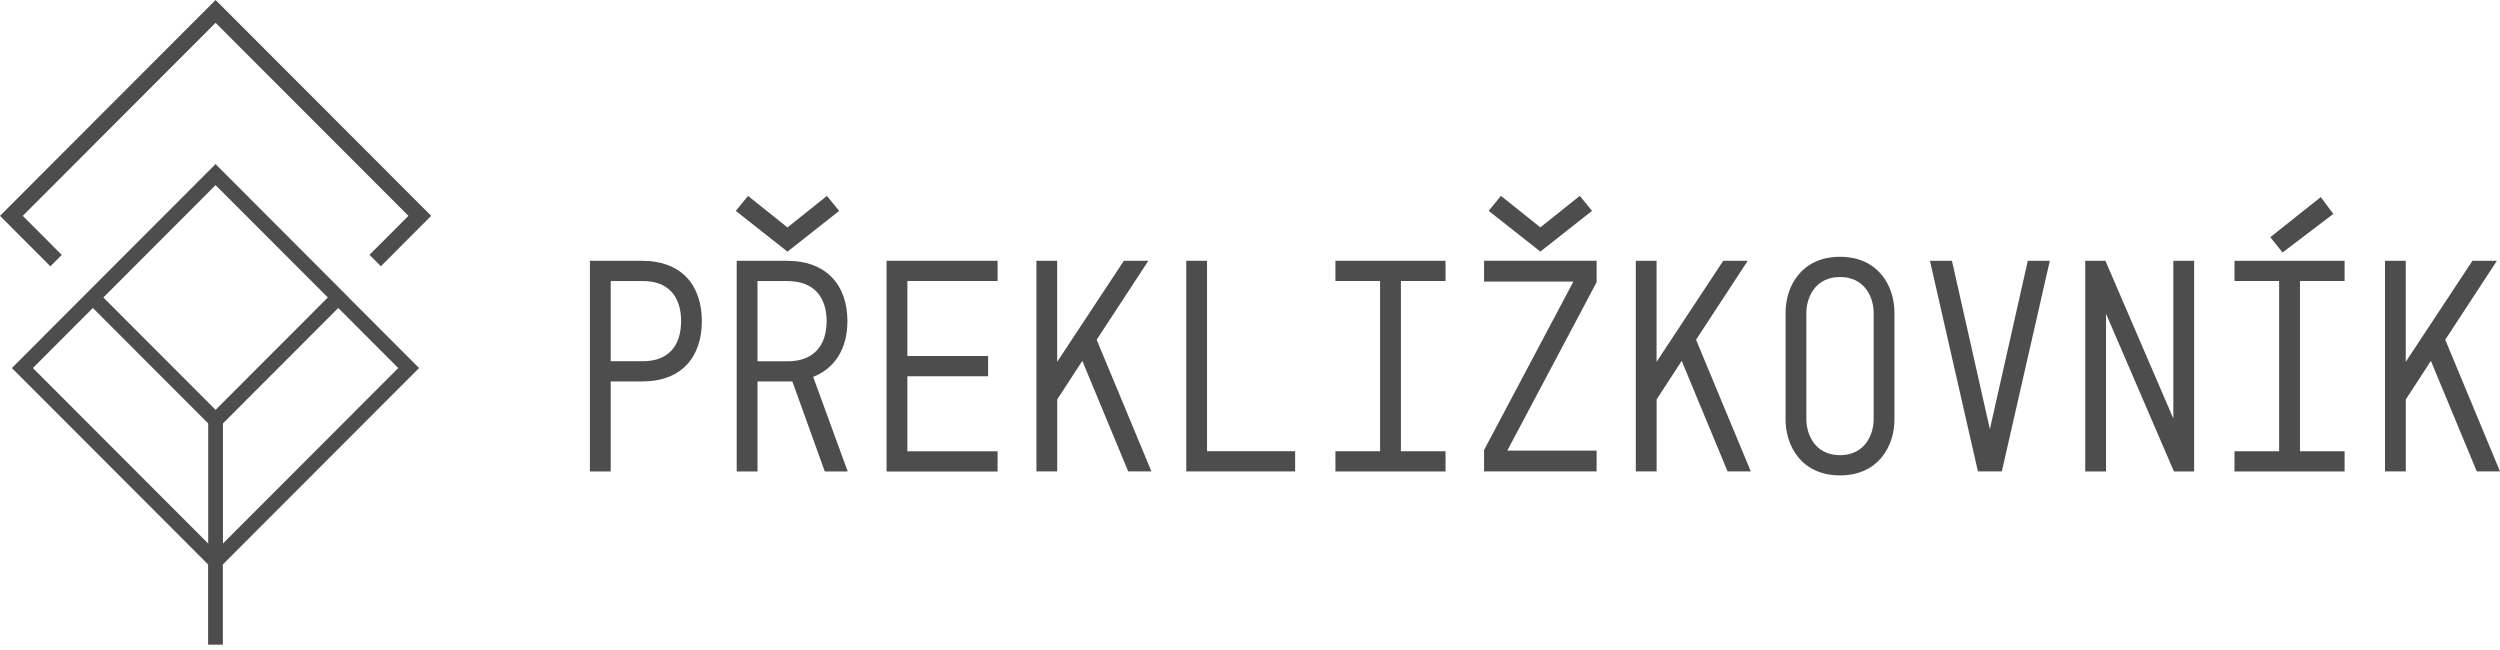 <svg width="304" height="79" viewBox="0 0 304 79" fill="none" xmlns="http://www.w3.org/2000/svg">
<path d="M42.406 36.174L26.21 19.954L10.015 36.168L1.446 44.753L25.304 68.638V78.394H27.098V68.638L50.957 44.753L42.387 36.174H42.406ZM26.216 49.837L12.569 36.174L26.216 22.512L39.864 36.174L26.216 49.837ZM4 44.753L11.295 37.45L25.316 51.486V66.093L4 44.753ZM27.111 51.486L41.132 37.45L48.427 44.753L27.111 66.093V51.486Z" fill="#4E4D4D"/>
<path d="M7.51 30.998L2.769 26.246L26.216 2.772L49.664 26.246L44.929 30.986L46.314 32.372L52.433 26.246L26.216 0L0 26.246L6.125 32.384L7.51 30.998Z" fill="#4E4D4D"/>
<path d="M71.734 57.33V31.716H78.092C82.888 31.716 85.344 34.696 85.344 39.05C85.344 43.404 82.888 46.384 78.092 46.384H74.263V57.33H71.734ZM74.263 43.925H78.171C81.332 43.925 82.821 41.987 82.821 39.05C82.821 36.113 81.332 34.175 78.171 34.175H74.263V43.931V43.925Z" fill="#4E4D4D"/>
<path d="M89.473 25.645L90.961 23.823L95.757 27.656L100.553 23.823L102.042 25.645L95.757 30.6L89.473 25.645ZM95.721 31.716C100.517 31.716 103.046 34.696 103.046 39.05C103.046 42.478 101.448 44.82 98.881 45.826L103.083 57.33H100.296L96.351 46.384H92.113V57.33H89.583V31.716H95.721ZM92.113 34.175V43.931H95.794C98.955 43.931 100.517 41.993 100.517 39.056C100.517 36.118 98.955 34.181 95.794 34.181H92.113V34.175Z" fill="#4E4D4D"/>
<path d="M107.806 31.71H121.306V34.169H110.336V43.293H120.154V45.752H110.336V54.877H121.306V57.336H107.806V31.722V31.71Z" fill="#4E4D4D"/>
<path d="M128.552 31.71V43.999L136.662 31.71H139.639L133.355 41.313L140.013 57.324H137.189L131.609 43.882L128.558 48.573V57.324H126.029V31.71H128.558H128.552Z" fill="#4E4D4D"/>
<path d="M144.245 31.71H146.775V54.865H157.488V57.324H144.251V31.71H144.245Z" fill="#4E4D4D"/>
<path d="M175.779 31.71V34.169H170.351V54.871H175.779V57.33H162.389V54.871H167.816V34.169H162.389V31.71H175.779Z" fill="#4E4D4D"/>
<path d="M180.464 31.709H194.148V34.316L183.288 54.791H194.148V57.324H180.464V54.718L191.325 34.242H180.464V31.709ZM182.51 23.817L187.306 27.65L192.103 23.817L193.591 25.639L187.306 30.593L181.022 25.639L182.51 23.817Z" fill="#4E4D4D"/>
<path d="M201.438 31.71V43.999L209.548 31.71H212.524L206.24 41.313L212.898 57.324H210.074L204.494 43.882L201.444 48.573V57.324H198.914V31.71H201.444H201.438Z" fill="#4E4D4D"/>
<path d="M217.125 50.995V38.038C217.125 34.763 219.097 31.225 223.746 31.225C228.395 31.225 230.367 34.763 230.367 38.038V50.995C230.367 54.27 228.395 57.808 223.746 57.808C219.097 57.808 217.125 54.27 217.125 50.995ZM227.838 38.038C227.838 36.174 226.76 33.684 223.746 33.684C220.732 33.684 219.654 36.18 219.654 38.038V50.995C219.654 52.859 220.732 55.349 223.746 55.349C226.76 55.349 227.838 52.853 227.838 50.995V38.038Z" fill="#4E4D4D"/>
<path d="M234.68 31.71H237.356L241.969 52.185L246.581 31.71H249.258L243.421 57.324H240.517L234.68 31.71Z" fill="#4E4D4D"/>
<path d="M253.564 57.33V31.716H256.02L264.277 50.891V31.716H266.807V57.33H264.351L256.094 38.155V57.33H253.564Z" fill="#4E4D4D"/>
<path d="M285.103 31.71V34.169H279.676V54.871H285.103V57.33H271.714V54.871H277.141V34.169H271.714V31.71H285.103ZM276.069 28.84L282.206 23.965L283.731 26.013L277.557 30.704L276.069 28.84Z" fill="#4E4D4D"/>
<path d="M292.54 31.71V43.999L300.65 31.71H303.626L297.342 41.313L304 57.324H301.176L295.596 43.882L292.546 48.573V57.324H290.016V31.71H292.546H292.54Z" fill="#4E4D4D"/>
</svg>
